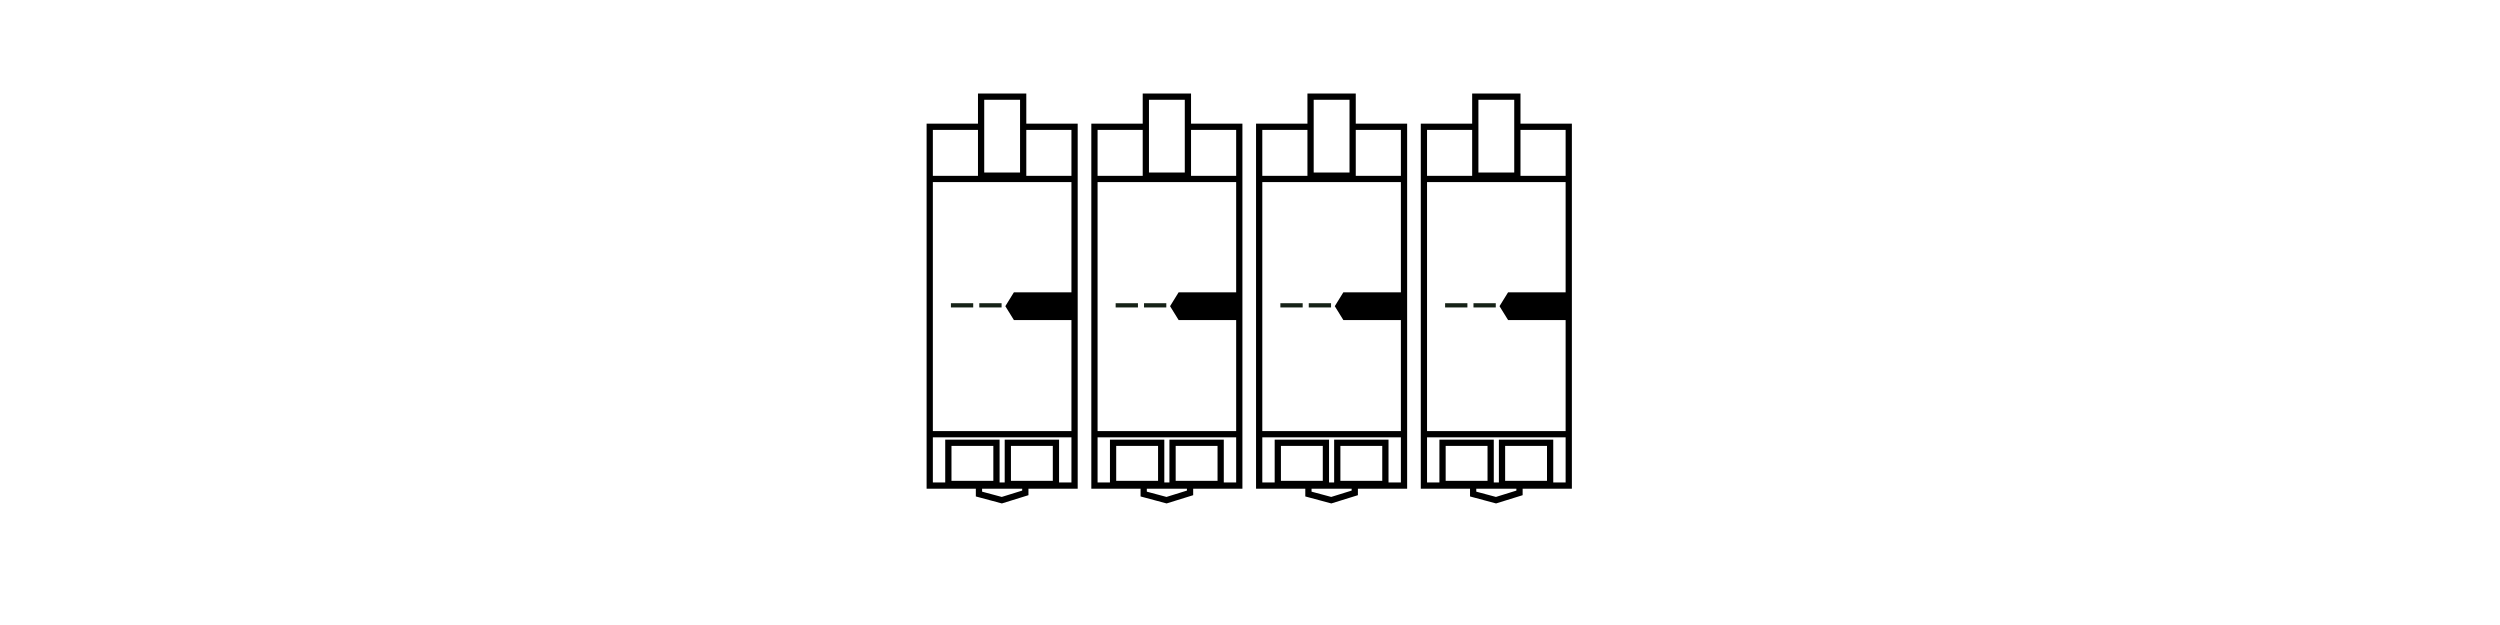 <svg xml:space="preserve" style="enable-background:new 0 0 200 50;" viewBox="0 0 200 50" y="0px" x="0px" xmlns:xlink="http://www.w3.org/1999/xlink" xmlns="http://www.w3.org/2000/svg" id="Ebene_1" version="1.1">
<g>
	<g>
		
			<rect height="3.295" width="3.849" style="fill:none;stroke:#000000;stroke-width:0.5;stroke-miterlimit:10;" y="35.422" x="89.046"></rect>
		
			<rect height="3.295" width="3.849" style="fill:none;stroke:#000000;stroke-width:0.5;stroke-miterlimit:10;" y="35.422" x="93.804"></rect>
	</g>
	<g>
		<polygon points="94.29,25.603 98.975,25.603 98.975,23.385 94.29,23.385 93.605,24.494"></polygon>
		<rect height="0.339" width="1.784" style="fill:#162217;" y="24.257" x="89.252"></rect>
		<rect height="0.339" width="1.784" style="fill:#162217;" y="24.257" x="91.521"></rect>
		<polyline points="95.033,10.142 99.143,10.142 
			99.143,14.317 99.143,38.847 87.556,38.847 87.556,10.142 91.667,10.142" style="fill:none;stroke:#000000;stroke-width:0.5;stroke-miterlimit:10;"></polyline>
		<path d="M95.033,10.142" style="fill:none;stroke:#000000;stroke-width:0.5;stroke-miterlimit:10;"></path>
		<path d="M91.667,10.142" style="fill:none;stroke:#000000;stroke-width:0.5;stroke-miterlimit:10;"></path>
	</g>
	<line y2="14.317" x2="99.143" y1="14.317" x1="87.556" style="fill:none;stroke:#000000;stroke-width:0.5;stroke-miterlimit:10;"></line>
	<line y2="34.737" x2="87.556" y1="34.737" x1="99.143" style="fill:none;stroke:#000000;stroke-width:0.5;stroke-miterlimit:10;"></line>
	
		<rect height="6.32" width="3.366" style="fill:none;stroke:#000000;stroke-width:0.5;stroke-miterlimit:10;" y="7.732" x="91.667"></rect>
	<polyline points="91.495,38.847 91.495,39.524 
		93.324,40.015 95.204,39.431 95.204,38.847" style="fill:none;stroke:#000000;stroke-width:0.5;stroke-miterlimit:10;"></polyline>
</g>
<g>
	<g>
		
			<rect height="3.295" width="3.849" style="fill:none;stroke:#000000;stroke-width:0.5;stroke-miterlimit:10;" y="35.422" x="102.224"></rect>
		
			<rect height="3.295" width="3.849" style="fill:none;stroke:#000000;stroke-width:0.5;stroke-miterlimit:10;" y="35.422" x="106.982"></rect>
	</g>
	<g>
		<polygon points="107.468,25.603 112.153,25.603 112.153,23.385 107.468,23.385 106.783,24.494"></polygon>
		<rect height="0.339" width="1.784" style="fill:#162217;" y="24.257" x="102.43"></rect>
		<rect height="0.339" width="1.784" style="fill:#162217;" y="24.257" x="104.7"></rect>
		<polyline points="108.211,10.142 112.321,10.142 
			112.321,14.317 112.321,38.847 100.734,38.847 100.734,10.142 104.845,10.142" style="fill:none;stroke:#000000;stroke-width:0.5;stroke-miterlimit:10;"></polyline>
		<path d="M108.211,10.142" style="fill:none;stroke:#000000;stroke-width:0.5;stroke-miterlimit:10;"></path>
		<path d="M104.845,10.142" style="fill:none;stroke:#000000;stroke-width:0.5;stroke-miterlimit:10;"></path>
	</g>
	
		<line y2="14.317" x2="112.321" y1="14.317" x1="100.734" style="fill:none;stroke:#000000;stroke-width:0.5;stroke-miterlimit:10;"></line>
	
		<line y2="34.737" x2="100.734" y1="34.737" x1="112.321" style="fill:none;stroke:#000000;stroke-width:0.5;stroke-miterlimit:10;"></line>
	
		<rect height="6.32" width="3.366" style="fill:none;stroke:#000000;stroke-width:0.5;stroke-miterlimit:10;" y="7.732" x="104.845"></rect>
	<polyline points="104.674,38.847 104.674,39.524 
		106.502,40.015 108.382,39.431 108.382,38.847" style="fill:none;stroke:#000000;stroke-width:0.5;stroke-miterlimit:10;"></polyline>
</g>
<g>
	<g>
		
			<rect height="3.295" width="3.849" style="fill:none;stroke:#000000;stroke-width:0.5;stroke-miterlimit:10;" y="35.422" x="75.868"></rect>
		
			<rect height="3.295" width="3.849" style="fill:none;stroke:#000000;stroke-width:0.5;stroke-miterlimit:10;" y="35.422" x="80.626"></rect>
	</g>
	<g>
		<polygon points="81.112,25.603 85.796,25.603 85.796,23.385 81.112,23.385 80.427,24.494"></polygon>
		<rect height="0.339" width="1.784" style="fill:#162217;" y="24.257" x="76.073"></rect>
		<rect height="0.339" width="1.784" style="fill:#162217;" y="24.257" x="78.343"></rect>
		<polyline points="81.854,10.142 85.965,10.142 
			85.965,14.317 85.965,38.847 74.378,38.847 74.378,10.142 78.488,10.142" style="fill:none;stroke:#000000;stroke-width:0.5;stroke-miterlimit:10;"></polyline>
		<path d="M81.854,10.142" style="fill:none;stroke:#000000;stroke-width:0.5;stroke-miterlimit:10;"></path>
		<path d="M78.488,10.142" style="fill:none;stroke:#000000;stroke-width:0.5;stroke-miterlimit:10;"></path>
	</g>
	<line y2="14.317" x2="85.965" y1="14.317" x1="74.378" style="fill:none;stroke:#000000;stroke-width:0.5;stroke-miterlimit:10;"></line>
	<line y2="34.737" x2="74.378" y1="34.737" x1="85.965" style="fill:none;stroke:#000000;stroke-width:0.5;stroke-miterlimit:10;"></line>
	
		<rect height="6.32" width="3.366" style="fill:none;stroke:#000000;stroke-width:0.5;stroke-miterlimit:10;" y="7.732" x="78.488"></rect>
	<polyline points="78.317,38.847 78.317,39.524 
		80.145,40.015 82.026,39.431 82.026,38.847" style="fill:none;stroke:#000000;stroke-width:0.5;stroke-miterlimit:10;"></polyline>
</g>
<g>
	<g>
		
			<rect height="3.295" width="3.849" style="fill:none;stroke:#000000;stroke-width:0.5;stroke-miterlimit:10;" y="35.422" x="115.403"></rect>
		
			<rect height="3.295" width="3.849" style="fill:none;stroke:#000000;stroke-width:0.5;stroke-miterlimit:10;" y="35.422" x="120.161"></rect>
	</g>
	<g>
		<polygon points="120.646,25.603 125.331,25.603 125.331,23.385 120.646,23.385 119.961,24.494"></polygon>
		<rect height="0.339" width="1.784" style="fill:#162217;" y="24.257" x="115.608"></rect>
		<rect height="0.339" width="1.784" style="fill:#162217;" y="24.257" x="117.878"></rect>
		<polyline points="121.389,10.142 125.5,10.142 
			125.5,14.317 125.5,38.847 113.913,38.847 113.913,10.142 118.023,10.142" style="fill:none;stroke:#000000;stroke-width:0.5;stroke-miterlimit:10;"></polyline>
		<path d="M121.389,10.142" style="fill:none;stroke:#000000;stroke-width:0.5;stroke-miterlimit:10;"></path>
		<path d="M118.023,10.142" style="fill:none;stroke:#000000;stroke-width:0.5;stroke-miterlimit:10;"></path>
	</g>
	<line y2="14.317" x2="125.5" y1="14.317" x1="113.913" style="fill:none;stroke:#000000;stroke-width:0.5;stroke-miterlimit:10;"></line>
	<line y2="34.737" x2="113.913" y1="34.737" x1="125.5" style="fill:none;stroke:#000000;stroke-width:0.5;stroke-miterlimit:10;"></line>
	
		<rect height="6.32" width="3.366" style="fill:none;stroke:#000000;stroke-width:0.5;stroke-miterlimit:10;" y="7.732" x="118.023"></rect>
	<polyline points="117.852,38.847 117.852,39.524 
		119.68,40.015 121.561,39.431 121.561,38.847" style="fill:none;stroke:#000000;stroke-width:0.5;stroke-miterlimit:10;"></polyline>
</g>
</svg>

